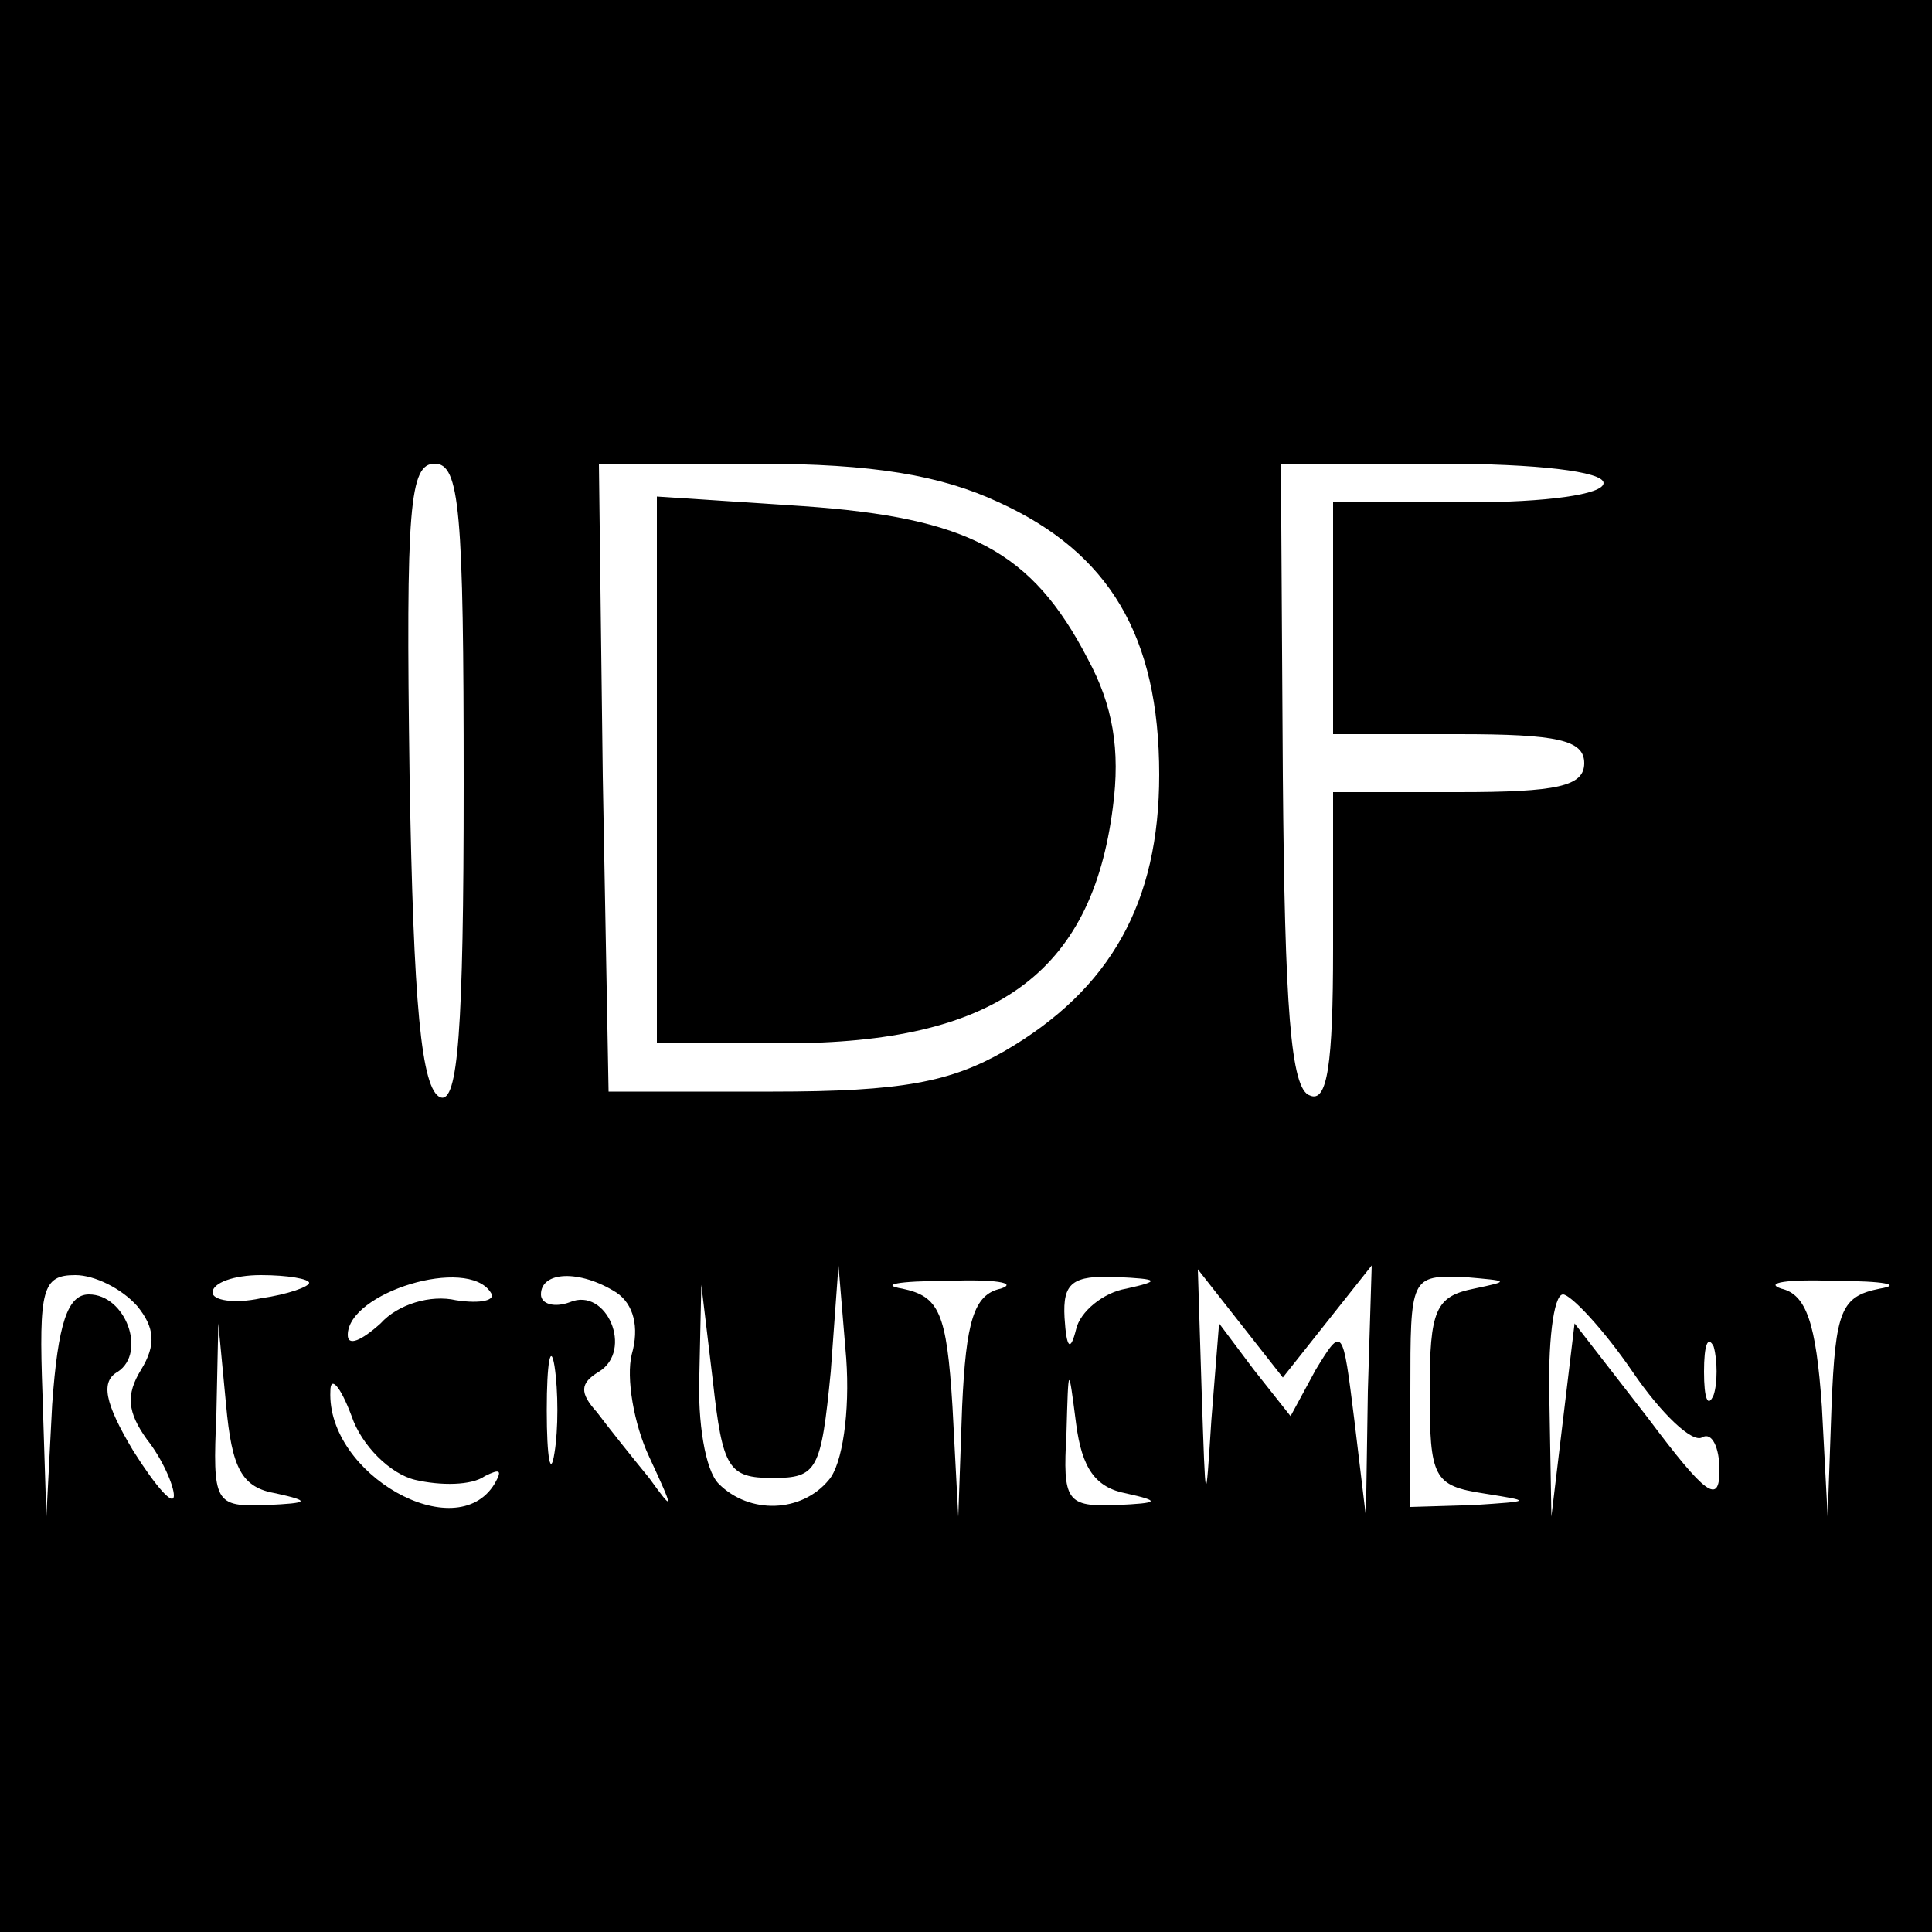 <?xml version="1.0" standalone="no"?>
<!DOCTYPE svg PUBLIC "-//W3C//DTD SVG 20010904//EN"
 "http://www.w3.org/TR/2001/REC-SVG-20010904/DTD/svg10.dtd">
<svg version="1.0" xmlns="http://www.w3.org/2000/svg"
 width="100pt" height="100pt" viewBox="0 0 100 100"
 preserveAspectRatio="xMidYMid meet">
<g transform="translate(0,100) scale(0.1,-0.1)"
fill="#000000" stroke="none">
<path d="M0 500 l0 -500 500 0 500 0 0 500 0 500 -500 0 -500 0 0 -500z m240
94 c0 -128 -3 -165 -12 -162 -10 4 -14 48 -16 166 -2 140 0 162 13 162 13 0
15 -24 15 -166z m277 146 c57 -26 83 -69 83 -141 0 -66 -25 -111 -80 -143 -28
-16 -53 -21 -120 -21 l-85 0 -3 163 -2 162 82 0 c60 0 95 -6 125 -20z m313 10
c0 -6 -30 -10 -70 -10 l-70 0 0 -60 0 -60 65 0 c51 0 65 -3 65 -15 0 -12 -14
-15 -65 -15 l-65 0 0 -81 c0 -60 -3 -80 -12 -76 -10 3 -13 46 -14 165 l-1 162
83 0 c49 0 84 -4 84 -10z m-759 -426 c9 -11 10 -20 2 -33 -8 -13 -7 -22 3 -36
8 -10 14 -24 14 -29 0 -6 -9 4 -21 23 -15 25 -17 36 -8 41 15 10 4 40 -15 40
-11 0 -16 -15 -19 -57 l-3 -58 -2 63 c-2 55 0 62 17 62 10 0 24 -7 32 -16z
m89 12 c0 -2 -11 -6 -25 -8 -14 -3 -25 -1 -25 3 0 5 11 9 25 9 14 0 25 -2 25
-4z m94 -5 c3 -4 -5 -6 -18 -4 -13 3 -30 -2 -39 -12 -10 -9 -17 -12 -17 -6 0
22 62 41 74 22z m65 0 c9 -6 12 -18 8 -32 -3 -12 1 -36 9 -53 13 -28 13 -29 0
-11 -9 11 -21 26 -27 34 -9 10 -9 15 1 21 18 11 4 44 -15 36 -8 -3 -15 -1 -15
4 0 12 20 13 39 1z m110 -97 c-14 -17 -41 -18 -57 -2 -7 7 -11 32 -10 57 l1
46 6 -50 c5 -45 8 -50 31 -50 23 0 25 4 30 55 l4 55 4 -48 c2 -28 -2 -55 -9
-63z m89 99 c-14 -3 -18 -17 -20 -61 l-2 -57 -3 57 c-3 49 -7 57 -26 61 -12 2
-2 4 23 4 25 1 37 -1 28 -4z m65 0 c-12 -2 -24 -12 -26 -21 -3 -12 -5 -10 -6
6 -1 18 4 22 27 21 22 -1 23 -2 5 -6z m104 -17 l23 29 -2 -65 -1 -65 -6 50
c-6 48 -6 49 -20 26 l-13 -24 -19 24 -18 24 -4 -50 c-3 -47 -3 -46 -5 14 l-2
64 22 -28 22 -28 23 29z m76 17 c-20 -4 -23 -11 -23 -53 0 -45 2 -49 28 -53
25 -4 25 -4 -5 -6 l-33 -1 0 60 c0 59 0 60 28 59 23 -2 24 -2 5 -6z m210 0
c-20 -4 -23 -11 -25 -61 l-2 -57 -3 57 c-3 43 -8 58 -21 61 -9 3 3 5 28 4 25
0 35 -2 23 -4z m-128 -43 c15 -22 31 -37 36 -34 5 3 9 -5 9 -17 0 -18 -7 -13
-37 27 l-38 49 -6 -50 -6 -50 -1 58 c-1 31 2 57 7 57 4 0 21 -18 36 -40z
m-702 -63 c18 -4 17 -5 -5 -6 -27 -1 -28 1 -26 47 l1 47 4 -42 c3 -33 8 -43
26 -46z m144 21 c-2 -13 -4 -3 -4 22 0 25 2 35 4 23 2 -13 2 -33 0 -45z m600
30 c-3 -7 -5 -2 -5 12 0 14 2 19 5 13 2 -7 2 -19 0 -25z m-672 -44 c13 -3 29
-3 36 2 8 4 9 3 5 -4 -20 -33 -87 5 -85 48 0 8 5 3 11 -13 5 -15 20 -30 33
-33z m368 -7 c18 -4 17 -5 -5 -6 -26 -1 -28 2 -26 37 1 36 1 36 5 5 3 -23 10
-33 26 -36z"/>
<path d="M340 601 l0 -141 66 0 c109 0 159 36 170 122 4 30 0 53 -13 77 -29
56 -62 73 -147 79 l-76 5 0 -142z"/>
</g>
</svg>
